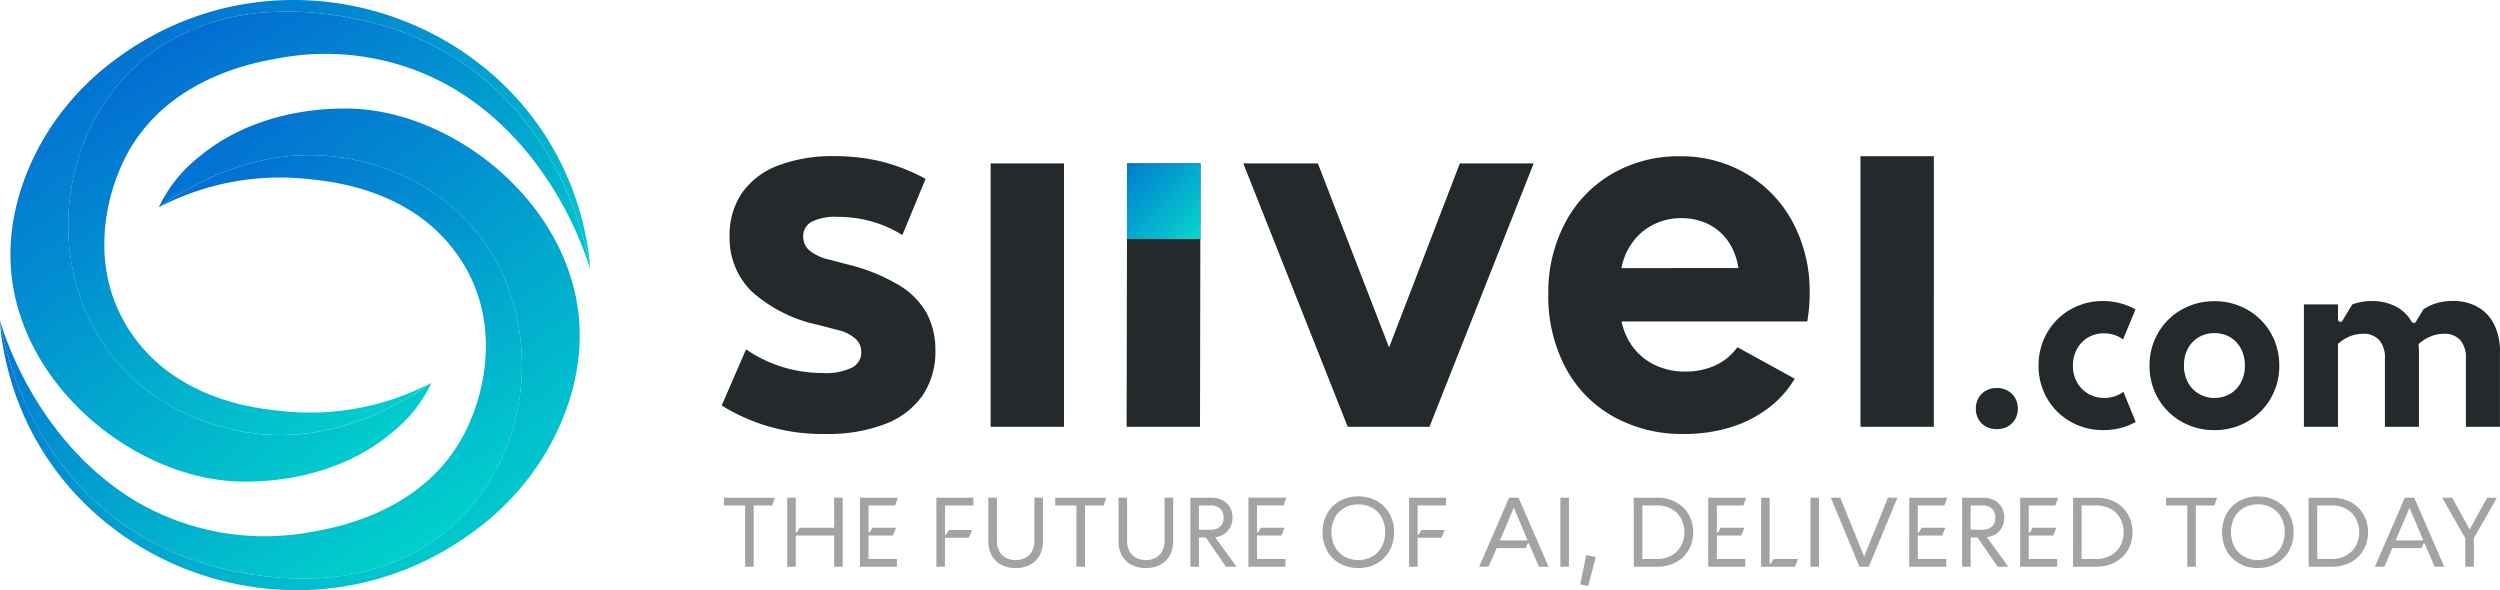 <svg xmlns="http://www.w3.org/2000/svg" xmlns:xlink="http://www.w3.org/1999/xlink" width="193.841" height="45.76" viewBox="0 0 193.841 45.76">
  <defs>
    <linearGradient id="linear-gradient" y1="0.107" x2="0.851" y2="1.152" gradientUnits="objectBoundingBox">
      <stop offset="0" stop-color="#035bd3"/>
      <stop offset="1" stop-color="#01edca"/>
    </linearGradient>
    <linearGradient id="linear-gradient-5" x2="1" y2="1" gradientUnits="objectBoundingBox">
      <stop offset="0" stop-color="#017bd1"/>
      <stop offset="1" stop-color="#06d7cb"/>
    </linearGradient>
  </defs>
  <g id="Gruppe_302" data-name="Gruppe 302" transform="translate(-484.081 719.943)">
    <g id="Gruppe_299" data-name="Gruppe 299" transform="translate(484.081 -719.943)">
      <g id="logo-dark" transform="translate(0)">
        <path id="Pfad_901" data-name="Pfad 901" d="M44.17,20.627C44.1,20.439,41.724,11.566,33.762,6.7A19.682,19.682,0,0,0,20.153,4.22c-1.531.284-9.56,1.422-12.523,8.814-.215.536-2.852,6.562.745,12.206,3.527,5.532,9.978,6.171,11.932,6.366a20.311,20.311,0,0,0,11.548-2.193c-5.77,3.98-10.989,4.629-15.4,3.628C-1.964,28.861.153,2.044,19.006.686a24.463,24.463,0,0,1,4.5.11C41.823,2.872,44.135,20.353,44.17,20.627Z" transform="translate(1.591 0.27)" fill="url(#linear-gradient)"/>
        <path id="Pfad_902" data-name="Pfad 902" d="M45.52,20.9v0c-.035-.274-2.347-17.755-20.66-19.831a24.463,24.463,0,0,0-4.5-.11C1.505,2.314-.612,29.133,17.81,33.314c4.41,1,9.627.353,15.4-3.627A10.926,10.926,0,0,1,30.078,33.6c-4.949,4.122-11.38,3.8-12.637,3.689C10.192,36.64,2.492,30.646.87,22.747-.4,16.574,2.66,11.513,3.479,10.2a20.68,20.68,0,0,1,5.15-5.532c13.7-10.3,33.638-2.653,36.636,14.111A14.6,14.6,0,0,1,45.52,20.9Z" transform="translate(0.244 0)" fill="url(#linear-gradient)"/>
        <path id="Pfad_903" data-name="Pfad 903" d="M0,21.242c.072.188,2.446,9.061,10.408,13.927a19.682,19.682,0,0,0,13.609,2.48c1.531-.284,9.56-1.422,12.523-8.814.215-.536,2.852-6.562-.745-12.207-3.527-5.532-9.978-6.171-11.932-6.366a20.313,20.313,0,0,0-11.548,2.193c5.77-3.98,10.989-4.629,15.4-3.627,18.422,4.181,16.3,31-2.548,32.356a24.468,24.468,0,0,1-4.5-.11C2.347,39,.035,21.516,0,21.242Z" transform="translate(0 3.617)" fill="url(#linear-gradient)"/>
        <path id="Pfad_904" data-name="Pfad 904" d="M0,22.329v0c.035.274,2.347,17.755,20.66,19.831a24.467,24.467,0,0,0,4.5.11C44.015,40.916,46.132,14.1,27.71,9.917c-4.41-1-9.627-.352-15.4,3.627a10.927,10.927,0,0,1,3.129-3.916c4.949-4.122,11.38-3.8,12.637-3.689,7.25.651,14.949,6.645,16.572,14.544,1.266,6.173-1.791,11.235-2.609,12.547a20.68,20.68,0,0,1-5.15,5.532C23.194,48.864,3.253,41.215.255,24.451A14.571,14.571,0,0,1,0,22.329Z" transform="translate(0 2.53)" fill="url(#linear-gradient)"/>
      </g>
    </g>
    <g id="Gruppe_300" data-name="Gruppe 300" transform="translate(540.038 -707.832)">
      <path id="Pfad_905" data-name="Pfad 905" d="M9.392,5.689A14.75,14.75,0,0,1,1.33,3.483L3.22-.872A10.287,10.287,0,0,0,6.084.509,10.663,10.663,0,0,0,9.17.963,4.692,4.692,0,0,0,11.431.546a1.326,1.326,0,0,0,.723-1.214,1.411,1.411,0,0,0-.408-.992,3.244,3.244,0,0,0-1.5-.732L8.836-2.763A11.187,11.187,0,0,1,3.619-5.395,5.811,5.811,0,0,1,1.942-9.639a5.8,5.8,0,0,1,.936-3.318A5.932,5.932,0,0,1,5.639-15.1a11.791,11.791,0,0,1,4.476-.751,15.181,15.181,0,0,1,3.577.408,14.531,14.531,0,0,1,3.447,1.353l-1.8,4.356a9.112,9.112,0,0,0-2.326-1.038,9.509,9.509,0,0,0-2.678-.371,4.09,4.09,0,0,0-2.048.389A1.262,1.262,0,0,0,7.65-9.6a1.417,1.417,0,0,0,.436,1.019,3.625,3.625,0,0,0,1.622.76l1.409.371a14.375,14.375,0,0,1,3.948,1.594,5.973,5.973,0,0,1,2.169,2.2A6.032,6.032,0,0,1,17.9-.78,6.01,6.01,0,0,1,16.908,2.7a6.211,6.211,0,0,1-2.9,2.215A12.353,12.353,0,0,1,9.392,5.689ZM22.181-15.292h5.69V5.133h-5.69Zm10.583,0h5.69L38.417,5.133h-5.69Zm9.008,0h5.783L53.078-1.021l5.486-14.271h5.727L56.21,5.133H49.871ZM75.986,5.689a10.917,10.917,0,0,1-5.616-1.4A9.426,9.426,0,0,1,66.7.434a11.838,11.838,0,0,1-1.279-5.551A11.576,11.576,0,0,1,66.738-10.7a9.521,9.521,0,0,1,3.642-3.79,10.221,10.221,0,0,1,5.236-1.353,9.948,9.948,0,0,1,5.171,1.362,9.564,9.564,0,0,1,3.6,3.772,11.309,11.309,0,0,1,1.3,5.449,12.454,12.454,0,0,1-.185,2.224h-14.4a4.949,4.949,0,0,0,.917,2.03A4.616,4.616,0,0,0,73.725.36,5.393,5.393,0,0,0,76.06.851a5.481,5.481,0,0,0,2.3-.473,4.3,4.3,0,0,0,1.724-1.418l4.448,2.447a8.083,8.083,0,0,1-2.1,2.317A9.44,9.44,0,0,1,79.5,5.188,11.977,11.977,0,0,1,75.986,5.689Zm4.17-12.863A4.818,4.818,0,0,0,79.4-9.2a4.036,4.036,0,0,0-1.538-1.362,4.625,4.625,0,0,0-2.131-.482,4.715,4.715,0,0,0-2.122.482A4.51,4.51,0,0,0,71.974-9.2a4.893,4.893,0,0,0-.88,2.03Zm9.471-8.674h5.69V5.133h-5.69ZM100.2,5.314a1.73,1.73,0,0,1-.843-.2,1.453,1.453,0,0,1-.577-.564,1.618,1.618,0,0,1-.207-.817,1.659,1.659,0,0,1,.207-.83,1.474,1.474,0,0,1,.577-.572,1.7,1.7,0,0,1,.843-.207,1.683,1.683,0,0,1,.835.207,1.5,1.5,0,0,1,.581.572,1.632,1.632,0,0,1,.211.83,1.592,1.592,0,0,1-.211.817,1.483,1.483,0,0,1-.581.564A1.712,1.712,0,0,1,100.2,5.314Zm8.27.077a5.057,5.057,0,0,1-2.56-.658,4.835,4.835,0,0,1-1.811-1.8,4.975,4.975,0,0,1-.663-2.539,5.023,5.023,0,0,1,.658-2.543A4.794,4.794,0,0,1,105.9-3.959a5.04,5.04,0,0,1,2.551-.658,5.1,5.1,0,0,1,1.312.168,5.2,5.2,0,0,1,1.192.478l-.972,2.332a2.325,2.325,0,0,0-.68-.353,2.542,2.542,0,0,0-.792-.12,2.4,2.4,0,0,0-1.243.323,2.276,2.276,0,0,0-.856.895A2.658,2.658,0,0,0,106.1.391a2.594,2.594,0,0,0,.318,1.291,2.326,2.326,0,0,0,.873.891,2.428,2.428,0,0,0,1.243.323,2.6,2.6,0,0,0,.792-.12,2.3,2.3,0,0,0,.688-.353l.955,2.332a4.726,4.726,0,0,1-1.183.473A5.324,5.324,0,0,1,108.468,5.391Zm8.605,0a5.063,5.063,0,0,1-2.556-.658,4.826,4.826,0,0,1-1.816-1.8,4.975,4.975,0,0,1-.663-2.539,4.975,4.975,0,0,1,.663-2.539,4.826,4.826,0,0,1,1.816-1.8,5.063,5.063,0,0,1,2.556-.658,5.04,5.04,0,0,1,2.551.658,4.835,4.835,0,0,1,1.811,1.8A4.975,4.975,0,0,1,122.1.391a4.975,4.975,0,0,1-.663,2.539,4.835,4.835,0,0,1-1.811,1.8A5.04,5.04,0,0,1,117.073,5.391Zm0-2.5a2.338,2.338,0,0,0,1.222-.318,2.214,2.214,0,0,0,.835-.891,2.738,2.738,0,0,0,.3-1.3,2.738,2.738,0,0,0-.3-1.3,2.214,2.214,0,0,0-.835-.891,2.338,2.338,0,0,0-1.222-.318,2.361,2.361,0,0,0-1.226.318,2.212,2.212,0,0,0-.839.886,2.731,2.731,0,0,0-.3,1.3,2.731,2.731,0,0,0,.3,1.3,2.212,2.212,0,0,0,.839.886A2.361,2.361,0,0,0,117.073,2.9Zm6.936-7.246h2.642V-3.2a.192.192,0,0,0,.056.142A.182.182,0,0,0,126.84-3,.2.2,0,0,0,127-3.094l.757-1.256a4.178,4.178,0,0,1,1.506-.267,4.016,4.016,0,0,1,1.829.4,3,3,0,0,1,1.269,1.2.188.188,0,0,0,.073.069.2.2,0,0,0,.1.026.163.163,0,0,0,.163-.095l.577-.955a3.64,3.64,0,0,1,1.058-.49,4.427,4.427,0,0,1,1.213-.163,3.942,3.942,0,0,1,1.893.443,3.133,3.133,0,0,1,1.3,1.338,4.668,4.668,0,0,1,.473,2.2V5.133h-2.642v-5.3a2.06,2.06,0,0,0-.439-1.424,1.617,1.617,0,0,0-1.265-.486,2.708,2.708,0,0,0-1.037.207,3.13,3.13,0,0,0-.934.6,5.066,5.066,0,0,1,.034.637V5.133H130.29v-5.3a2.06,2.06,0,0,0-.439-1.424,1.617,1.617,0,0,0-1.265-.486,2.722,2.722,0,0,0-1.02.2,3,3,0,0,0-.916.585V5.133h-2.642Z" transform="translate(-1.33 15.848)" fill="#24292c"/>
      <path id="Pfad_906" data-name="Pfad 906" d="M.066-.426h5.7v5.86H.066Z" transform="translate(31.358 0.985)" fill="url(#linear-gradient-5)"/>
    </g>
    <path id="Pfad_907" data-name="Pfad 907" d="M1.855-4.753H.21v-.6H4.165l-.21.6H2.52V0H1.855Zm3.262-.6h.665V-2.7a.047.047,0,0,0,.014.035.047.047,0,0,0,.035.014.045.045,0,0,0,.042-.024l.21-.347H8.757V-5.355h.665V0H8.757V-2.422H5.782V0H5.117Zm5.642,0H13.7l-.21.6H11.424V-2.7a.047.047,0,0,0,.014.035.047.047,0,0,0,.035.014.045.045,0,0,0,.042-.024l.21-.347h1.838l-.245.6H11.424V-.6h2.2V0h-2.87Zm5.925,0h2.87v.6h-2.2v2.226a.047.047,0,0,0,.014.035.047.047,0,0,0,.035.014.045.045,0,0,0,.042-.024l.21-.347h1.8l-.245.6H17.35V0h-.665ZM22.83.1a2.342,2.342,0,0,1-1.123-.257,1.78,1.78,0,0,1-.737-.728,2.253,2.253,0,0,1-.257-1.1V-5.355h.665V-2a1.645,1.645,0,0,0,.177.777,1.248,1.248,0,0,0,.506.52,1.553,1.553,0,0,0,.77.184,1.553,1.553,0,0,0,.77-.184,1.248,1.248,0,0,0,.506-.52A1.645,1.645,0,0,0,24.283-2V-5.355h.665v3.371a2.253,2.253,0,0,1-.257,1.1,1.78,1.78,0,0,1-.737.728A2.342,2.342,0,0,1,22.83.1Zm4.715-4.851H25.9v-.6h3.955l-.21.6H28.21V0h-.665ZM32.924.1A2.342,2.342,0,0,1,31.8-.159a1.78,1.78,0,0,1-.737-.728,2.253,2.253,0,0,1-.257-1.1V-5.355h.665V-2a1.645,1.645,0,0,0,.177.777,1.248,1.248,0,0,0,.506.52,1.553,1.553,0,0,0,.77.184,1.553,1.553,0,0,0,.77-.184,1.248,1.248,0,0,0,.506-.52A1.645,1.645,0,0,0,34.377-2V-5.355h.665v3.371a2.253,2.253,0,0,1-.257,1.1,1.78,1.78,0,0,1-.737.728A2.342,2.342,0,0,1,32.924.1Zm3.455-5.453h1.592a1.925,1.925,0,0,1,.9.2,1.364,1.364,0,0,1,.574.548,1.6,1.6,0,0,1,.2.794,1.622,1.622,0,0,1-.158.719,1.371,1.371,0,0,1-.46.534,1.663,1.663,0,0,1-.73.27L39.963,0h-.83L37.576-2.271h-.532V0h-.665Zm1.592,2.482a1.128,1.128,0,0,0,.527-.115.8.8,0,0,0,.34-.327,1.014,1.014,0,0,0,.117-.5,1.014,1.014,0,0,0-.117-.5.789.789,0,0,0-.34-.326,1.143,1.143,0,0,0-.527-.114h-.928v1.88ZM40.88-5.355h2.94l-.21.6H41.545V-2.7a.047.047,0,0,0,.014.035.047.047,0,0,0,.035.014.045.045,0,0,0,.042-.024l.21-.347h1.837l-.245.6H41.545V-.6H43.75V0H40.88ZM49.4.1a2.892,2.892,0,0,1-1.437-.353,2.5,2.5,0,0,1-.983-.985,2.9,2.9,0,0,1-.352-1.437,2.9,2.9,0,0,1,.352-1.437,2.5,2.5,0,0,1,.983-.985A2.892,2.892,0,0,1,49.4-5.453a2.892,2.892,0,0,1,1.437.353,2.5,2.5,0,0,1,.984.985,2.9,2.9,0,0,1,.352,1.437,2.9,2.9,0,0,1-.352,1.437,2.5,2.5,0,0,1-.984.985A2.892,2.892,0,0,1,49.4.1Zm0-.619A2.133,2.133,0,0,0,50.494-.8a1.886,1.886,0,0,0,.731-.765,2.353,2.353,0,0,0,.259-1.117,2.353,2.353,0,0,0-.259-1.116,1.886,1.886,0,0,0-.731-.765A2.133,2.133,0,0,0,49.4-4.833a2.133,2.133,0,0,0-1.092.275,1.886,1.886,0,0,0-.731.765,2.353,2.353,0,0,0-.259,1.116,2.353,2.353,0,0,0,.259,1.117A1.886,1.886,0,0,0,48.31-.8,2.133,2.133,0,0,0,49.4-.521Zm3.934-4.834h2.87v.6H54v2.226a.047.047,0,0,0,.014.035.047.047,0,0,0,.035.014.045.045,0,0,0,.042-.024l.21-.347h1.8l-.245.6H54V0h-.665Zm7.756,0h.732L64.151,0h-.745l-.77-1.778a.053.053,0,0,0-.021-.026.052.052,0,0,0-.028-.009.052.052,0,0,0-.053.035l-.154.336H60.123L59.5,0h-.732Zm1.438,3.311L61.457-4.578,60.382-2.044Zm2.538-3.311h.665V0h-.665Zm1.536,6.727L67.071-.9l.749.143-.6,2.247Zm4.154-6.727h1.8a3.053,3.053,0,0,1,1.461.341,2.461,2.461,0,0,1,.992.952,2.713,2.713,0,0,1,.354,1.384A2.7,2.7,0,0,1,75.015-1.3a2.476,2.476,0,0,1-.992.952A3.04,3.04,0,0,1,72.562,0h-1.8ZM72.562-.6a2.259,2.259,0,0,0,1.094-.261,1.892,1.892,0,0,0,.753-.731,2.124,2.124,0,0,0,.271-1.08,2.175,2.175,0,0,0-.262-1.074,1.864,1.864,0,0,0-.744-.739,2.259,2.259,0,0,0-1.111-.266H71.424V-.6Zm3.969-4.753h2.94l-.21.6H77.2V-2.7a.047.047,0,0,0,.014.035.047.047,0,0,0,.035.014.045.045,0,0,0,.042-.024l.21-.347h1.838l-.245.6H77.2V-.6H79.4V0h-2.87Zm4.1,0h.665V-.28a.047.047,0,0,0,.014.035.047.047,0,0,0,.035.014.045.045,0,0,0,.042-.024L81.6-.6H83.5l-.245.6H80.63Zm3.826,0h.665V0h-.665Zm1.582,0h.728L88.62-.791l1.848-4.564H91.2L88.984,0h-.731Zm6.079,0h2.94l-.21.6H92.782V-2.7a.047.047,0,0,0,.014.035.047.047,0,0,0,.035.014.045.045,0,0,0,.042-.024l.21-.347H94.92l-.245.6H92.782V-.6h2.2V0h-2.87Zm4.1,0h1.592a1.925,1.925,0,0,1,.9.2,1.364,1.364,0,0,1,.574.548,1.6,1.6,0,0,1,.2.794,1.622,1.622,0,0,1-.157.719,1.371,1.371,0,0,1-.46.534,1.663,1.663,0,0,1-.73.27L99.8,0H98.97L97.412-2.271H96.88V0h-.665Zm1.592,2.482a1.128,1.128,0,0,0,.527-.115.8.8,0,0,0,.34-.327,1.014,1.014,0,0,0,.117-.5,1.014,1.014,0,0,0-.117-.5.789.789,0,0,0-.34-.326,1.143,1.143,0,0,0-.527-.114H96.88v1.88Zm2.909-2.482h2.94l-.21.6h-2.065V-2.7a.047.047,0,0,0,.014.035.047.047,0,0,0,.035.014.045.045,0,0,0,.042-.024l.21-.347h1.838l-.245.6h-1.894V-.6h2.2V0h-2.87Zm4.1,0h1.8a3.053,3.053,0,0,1,1.461.341,2.461,2.461,0,0,1,.992.952,2.713,2.713,0,0,1,.354,1.384A2.7,2.7,0,0,1,109.07-1.3a2.476,2.476,0,0,1-.992.952A3.04,3.04,0,0,1,106.617,0h-1.8Zm1.8,4.753a2.259,2.259,0,0,0,1.094-.261,1.891,1.891,0,0,0,.753-.731,2.124,2.124,0,0,0,.271-1.08,2.175,2.175,0,0,0-.262-1.074,1.864,1.864,0,0,0-.744-.739,2.259,2.259,0,0,0-1.111-.266h-1.137V-.6Zm7.056-4.151h-1.645v-.6h3.955l-.21.6h-1.435V0h-.665ZM119.147.1a2.892,2.892,0,0,1-1.437-.353,2.5,2.5,0,0,1-.983-.985,2.9,2.9,0,0,1-.352-1.437,2.9,2.9,0,0,1,.352-1.437,2.5,2.5,0,0,1,.983-.985,2.892,2.892,0,0,1,1.437-.353,2.892,2.892,0,0,1,1.437.353,2.5,2.5,0,0,1,.983.985,2.9,2.9,0,0,1,.352,1.437,2.9,2.9,0,0,1-.352,1.437,2.5,2.5,0,0,1-.983.985A2.892,2.892,0,0,1,119.147.1Zm0-.619A2.133,2.133,0,0,0,120.239-.8a1.886,1.886,0,0,0,.732-.765,2.353,2.353,0,0,0,.259-1.117,2.353,2.353,0,0,0-.259-1.116,1.886,1.886,0,0,0-.732-.765,2.133,2.133,0,0,0-1.092-.275,2.133,2.133,0,0,0-1.092.275,1.886,1.886,0,0,0-.731.765,2.353,2.353,0,0,0-.259,1.116,2.353,2.353,0,0,0,.259,1.117,1.886,1.886,0,0,0,.731.765A2.133,2.133,0,0,0,119.147-.521Zm3.934-4.834h1.8a3.053,3.053,0,0,1,1.461.341,2.461,2.461,0,0,1,.992.952,2.713,2.713,0,0,1,.354,1.384,2.7,2.7,0,0,1-.354,1.382,2.476,2.476,0,0,1-.992.952A3.04,3.04,0,0,1,124.883,0h-1.8Zm1.8,4.753a2.259,2.259,0,0,0,1.094-.261,1.892,1.892,0,0,0,.753-.731A2.124,2.124,0,0,0,127-2.674a2.175,2.175,0,0,0-.262-1.074,1.864,1.864,0,0,0-.744-.739,2.259,2.259,0,0,0-1.111-.266h-1.137V-.6Zm5.66-4.753h.732L133.6,0h-.745l-.77-1.778a.053.053,0,0,0-.021-.026.053.053,0,0,0-.028-.009.052.052,0,0,0-.053.035l-.154.336h-2.257L128.954,0h-.731Zm1.439,3.311-1.075-2.534-1.074,2.534Zm3.248-.168-1.785-3.143h.777l1.348,2.464,1.358-2.464h.753l-1.785,3.143V0h-.665Z" transform="translate(540 -676)" fill="#a3a3a3"/>
  </g>
</svg>
